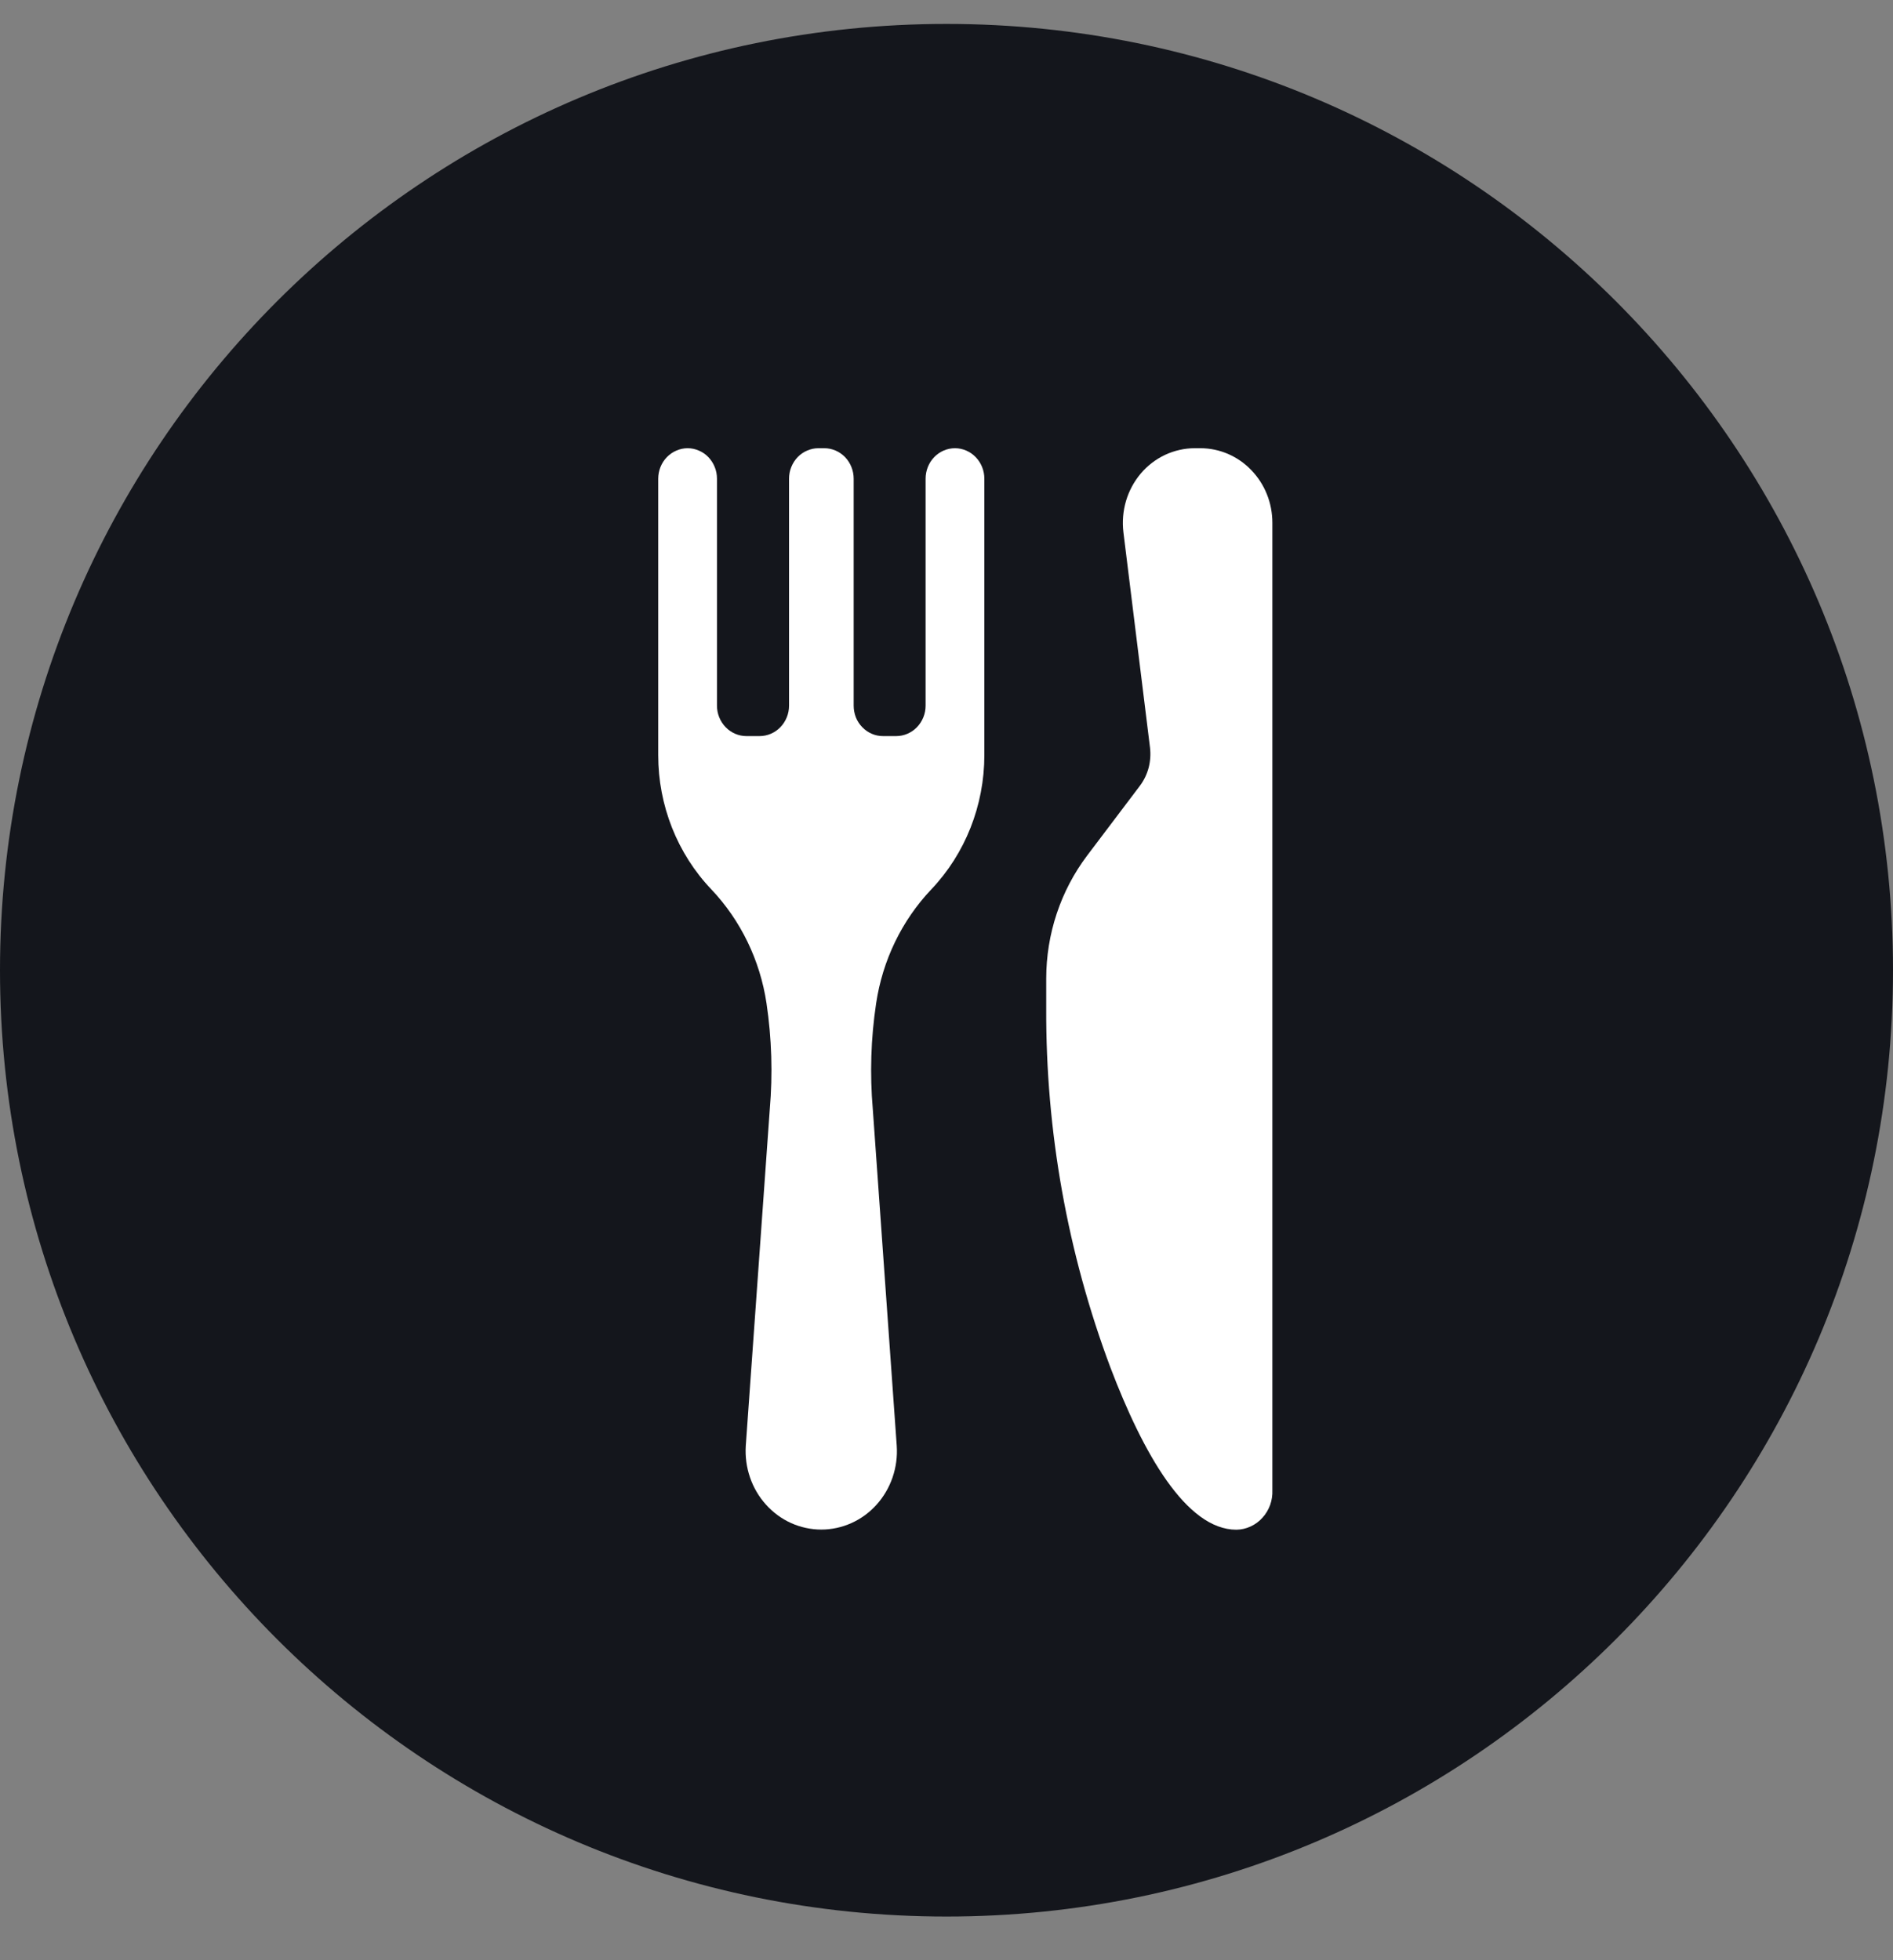 <svg width="28" height="29" viewBox="0 0 28 29" fill="none" xmlns="http://www.w3.org/2000/svg">
<rect x="0" y="0" width="28" height="29" fill="#808080" stroke="none"/>
<path d="M0 14.354C0 6.622 6.268 0.354 14 0.354V0.354C21.732 0.354 28 6.622 28 14.354V14.354C28 22.085 21.732 28.354 14 28.354V28.354C6.268 28.354 0 22.085 0 14.354V14.354Z" fill="#14161C"/>
<path d="M14.125 6.631C14.01 6.631 13.899 6.679 13.818 6.763C13.736 6.848 13.691 6.963 13.691 7.082V10.439C13.691 10.559 13.645 10.673 13.563 10.758C13.482 10.842 13.371 10.89 13.256 10.89H13.061C13.004 10.89 12.948 10.879 12.895 10.856C12.842 10.833 12.794 10.8 12.754 10.758C12.713 10.716 12.681 10.667 12.659 10.612C12.638 10.557 12.627 10.498 12.627 10.439V7.082C12.627 6.963 12.581 6.848 12.5 6.763C12.418 6.679 12.308 6.631 12.192 6.631H12.105C12.048 6.631 11.992 6.643 11.939 6.666C11.886 6.688 11.838 6.722 11.798 6.763C11.758 6.805 11.726 6.855 11.704 6.91C11.682 6.964 11.671 7.023 11.671 7.082V10.439C11.671 10.559 11.625 10.673 11.543 10.758C11.462 10.842 11.351 10.89 11.236 10.89H11.04C10.925 10.89 10.814 10.842 10.733 10.758C10.651 10.673 10.605 10.559 10.605 10.439V7.082C10.605 7.023 10.594 6.964 10.572 6.91C10.55 6.855 10.518 6.805 10.478 6.763C10.438 6.722 10.39 6.688 10.337 6.666C10.284 6.643 10.228 6.631 10.171 6.631C10.114 6.631 10.057 6.643 10.005 6.666C9.952 6.688 9.904 6.722 9.864 6.763C9.823 6.805 9.791 6.855 9.769 6.91C9.748 6.964 9.736 7.023 9.736 7.082V11.173C9.736 11.916 10.018 12.629 10.521 13.157C10.957 13.617 11.243 14.208 11.338 14.845C11.415 15.364 11.431 15.889 11.386 16.412L11.031 21.39C11.021 21.549 11.042 21.708 11.094 21.858C11.145 22.008 11.226 22.145 11.331 22.261C11.435 22.377 11.562 22.47 11.702 22.533C11.843 22.596 11.995 22.629 12.148 22.629C12.301 22.629 12.453 22.596 12.593 22.533C12.734 22.47 12.861 22.377 12.965 22.261C13.07 22.145 13.15 22.008 13.202 21.858C13.253 21.708 13.275 21.549 13.264 21.39L12.91 16.412C12.865 15.889 12.881 15.364 12.959 14.845C13.054 14.208 13.339 13.617 13.776 13.157C14.278 12.628 14.559 11.916 14.56 11.173V7.082C14.56 6.963 14.514 6.848 14.432 6.763C14.351 6.679 14.24 6.631 14.125 6.631Z" fill="white"/>
<path d="M17.756 6.631H17.672C17.521 6.631 17.372 6.665 17.234 6.729C17.096 6.794 16.973 6.888 16.873 7.006C16.774 7.124 16.699 7.262 16.655 7.412C16.611 7.562 16.598 7.72 16.617 7.876L17.01 11.059C17.022 11.159 17.015 11.26 16.99 11.358C16.964 11.455 16.92 11.546 16.86 11.626L16.08 12.658C15.688 13.178 15.475 13.818 15.475 14.478V14.915C15.467 16.735 15.79 18.539 16.426 20.235C16.906 21.497 17.545 22.631 18.288 22.631C18.36 22.63 18.432 22.614 18.498 22.583C18.564 22.553 18.624 22.509 18.673 22.454C18.723 22.4 18.761 22.335 18.787 22.265C18.812 22.195 18.823 22.12 18.82 22.045V7.735C18.82 7.59 18.793 7.446 18.739 7.312C18.686 7.179 18.607 7.057 18.508 6.955C18.41 6.852 18.292 6.771 18.163 6.715C18.034 6.66 17.896 6.631 17.756 6.631Z" fill="white"/>
</svg>
